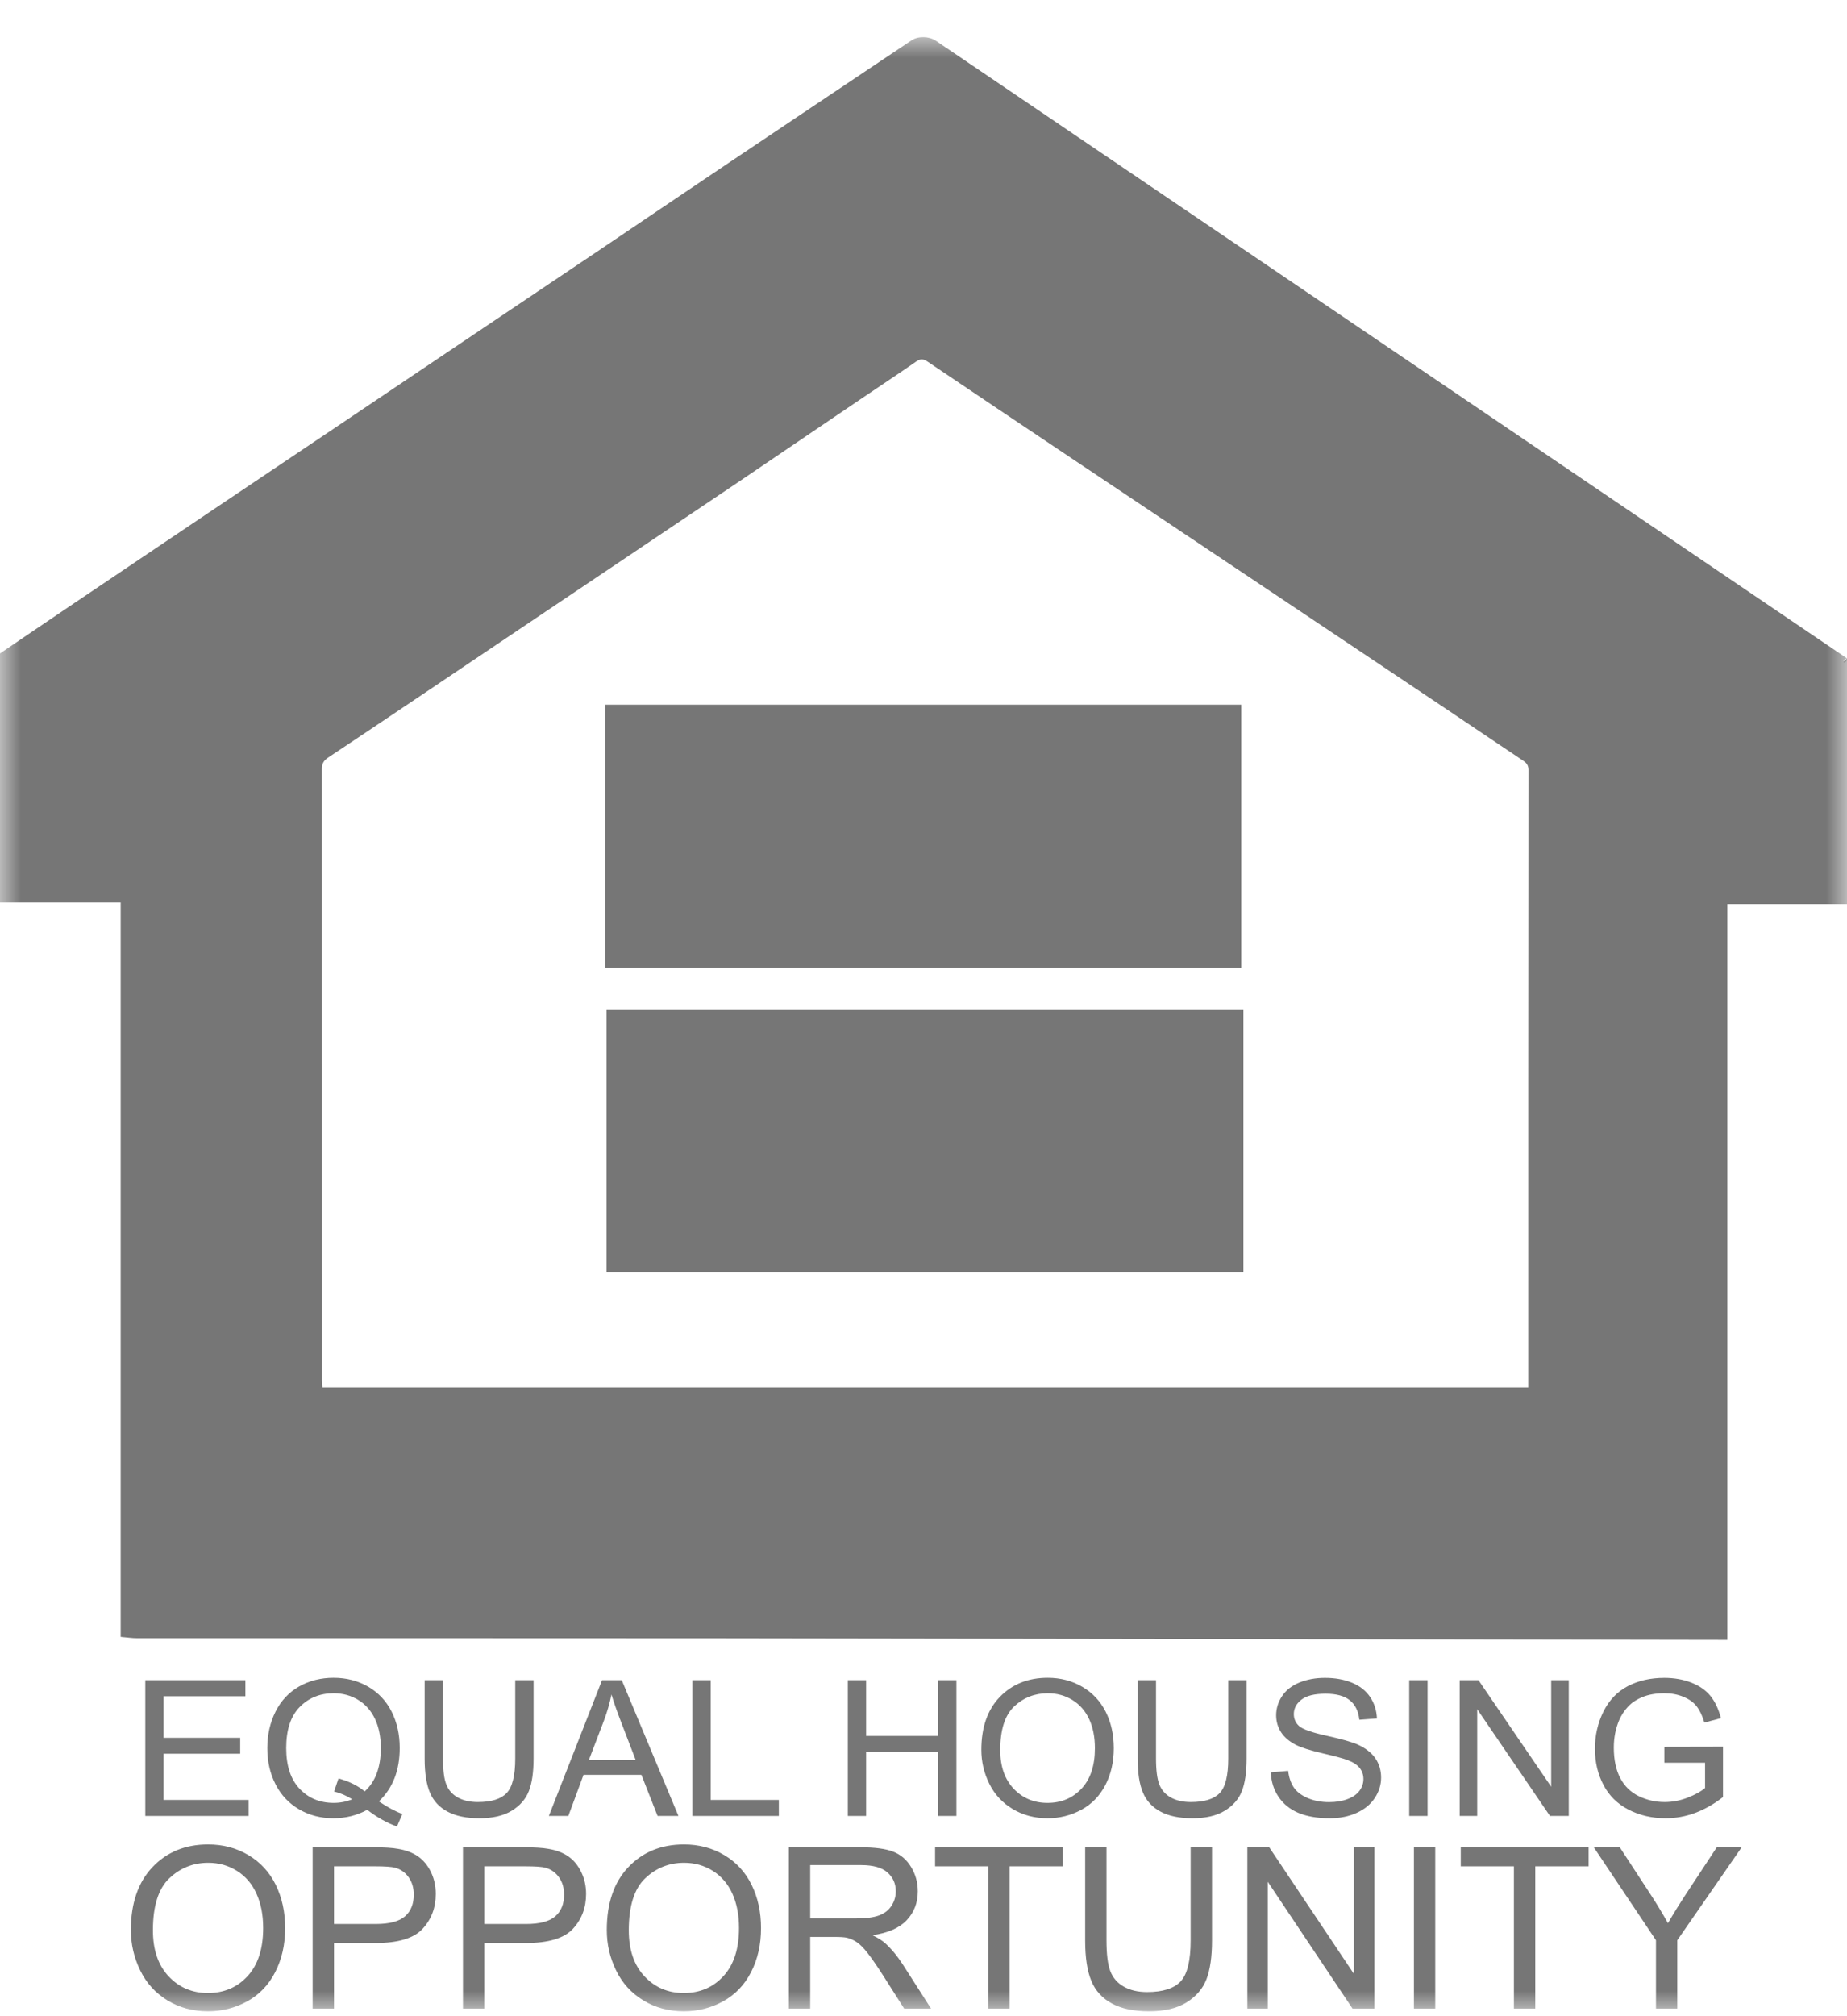 <svg xmlns="http://www.w3.org/2000/svg" xmlns:xlink="http://www.w3.org/1999/xlink" width="44" height="48" viewBox="0 0 44 48"><defs><polygon id="a" points="0 47 44 47 44 0 0 0"/></defs><g fill="none" fill-rule="evenodd" transform="translate(0 .884)"><polygon fill="#767676" points="14.45 29.408 29.621 29.408 29.621 23.149 14.45 23.149"/><polygon fill="#767676" points="14.417 22.154 29.568 22.154 29.568 15.893 14.417 15.893"/><polygon fill="#767676" points="3.461 42.349 3.461 39.116 5.846 39.116 5.846 39.498 3.897 39.498 3.897 40.488 5.722 40.488 5.722 40.867 3.897 40.867 3.897 41.967 5.922 41.967 5.922 42.349"/><path fill="#767676" d="M8.064 41.456C8.316 41.525 8.524 41.628 8.688 41.764 8.944 41.535 9.072 41.19 9.072 40.73 9.072 40.468 9.027 40.24 8.936 40.044 8.845 39.849 8.713 39.697 8.538 39.589 8.363 39.481 8.167 39.427 7.949 39.427 7.624 39.427 7.354 39.536 7.139 39.755 6.925 39.973 6.818 40.299 6.818 40.732 6.818 41.153 6.924 41.476 7.136 41.7 7.348 41.925 7.619 42.038 7.949 42.038 8.105 42.038 8.252 42.009 8.39 41.952 8.254 41.865 8.11 41.803 7.959 41.767L8.064 41.456ZM9.025 42.002C9.228 42.139 9.414 42.239 9.585 42.302L9.457 42.6C9.22 42.516 8.984 42.384 8.748 42.203 8.504 42.337 8.234 42.404 7.938 42.404 7.64 42.404 7.369 42.333 7.126 42.192 6.883 42.051 6.696 41.852 6.565 41.597 6.433 41.341 6.368 41.053 6.368 40.732 6.368 40.413 6.434 40.123 6.566 39.861 6.698 39.6 6.886 39.401 7.129 39.264 7.373 39.127 7.646 39.059 7.947 39.059 8.252 39.059 8.526 39.13 8.771 39.271 9.015 39.413 9.202 39.612 9.33 39.867 9.458 40.122 9.522 40.41 9.522 40.73 9.522 40.996 9.481 41.236 9.399 41.448 9.316 41.66 9.192 41.845 9.025 42.002L9.025 42.002ZM12.274 39.116 12.711 39.116 12.711 40.984C12.711 41.309 12.673 41.567 12.598 41.758 12.523 41.949 12.388 42.104 12.192 42.224 11.996 42.344 11.739 42.404 11.421 42.404 11.112 42.404 10.86 42.352 10.663 42.247 10.467 42.143 10.326 41.992 10.242 41.794 10.158 41.596 10.116 41.326 10.116 40.984L10.116 39.116 10.553 39.116 10.553 40.982C10.553 41.262 10.579 41.469 10.633 41.602 10.686 41.735 10.777 41.838 10.907 41.91 11.037 41.982 11.196 42.018 11.383 42.018 11.704 42.018 11.933 41.947 12.069 41.804 12.206 41.662 12.274 41.387 12.274 40.982L12.274 39.116ZM14.027 41.021 15.145 41.021 14.801 40.126C14.696 39.854 14.618 39.631 14.567 39.456 14.525 39.663 14.466 39.869 14.389 40.073L14.027 41.021ZM13.075 42.349 14.342 39.116 14.812 39.116 16.162 42.349 15.665 42.349 15.28 41.37 13.901 41.37 13.539 42.349 13.075 42.349Z"/><polygon fill="#767676" points="16.493 42.349 16.493 39.116 16.93 39.116 16.93 41.967 18.554 41.967 18.554 42.349"/><polygon fill="#767676" points="20.197 42.349 20.197 39.116 20.633 39.116 20.633 40.444 22.348 40.444 22.348 39.116 22.784 39.116 22.784 42.349 22.348 42.349 22.348 40.825 20.633 40.825 20.633 42.349"/><path fill="#767676" d="M23.828 40.781C23.828 41.17 23.935 41.477 24.149 41.702 24.363 41.926 24.631 42.038 24.953 42.038 25.282 42.038 25.552 41.925 25.765 41.698 25.977 41.472 26.083 41.151 26.083 40.735 26.083 40.471 26.038 40.242 25.947 40.045 25.856 39.849 25.723 39.697 25.549 39.589 25.374 39.481 25.178 39.427 24.96 39.427 24.651 39.427 24.385 39.531 24.162 39.739 23.94 39.947 23.828 40.294 23.828 40.781M23.378 40.774C23.378 40.238 23.525 39.818 23.819 39.514 24.113 39.211 24.493 39.059 24.958 39.059 25.262 39.059 25.537 39.13 25.781 39.273 26.026 39.415 26.212 39.614 26.341 39.869 26.469 40.124 26.533 40.413 26.533 40.737 26.533 41.065 26.466 41.358 26.331 41.617 26.195 41.875 26.004 42.071 25.757 42.204 25.509 42.337 25.242 42.404 24.956 42.404 24.645 42.404 24.368 42.33 24.123 42.183 23.879 42.036 23.693 41.836 23.567 41.581 23.441 41.327 23.378 41.058 23.378 40.774M29.26 39.116 29.697 39.116 29.697 40.984C29.697 41.309 29.659 41.567 29.584 41.758 29.509 41.949 29.374 42.104 29.178 42.224 28.982 42.344 28.726 42.404 28.407 42.404 28.098 42.404 27.846 42.352 27.649 42.247 27.453 42.143 27.312 41.992 27.228 41.794 27.144 41.596 27.102 41.326 27.102 40.984L27.102 39.116 27.539 39.116 27.539 40.982C27.539 41.262 27.566 41.469 27.619 41.602 27.672 41.735 27.764 41.838 27.893 41.91 28.023 41.982 28.182 42.018 28.369 42.018 28.69 42.018 28.919 41.947 29.056 41.804 29.192 41.662 29.26 41.387 29.26 40.982L29.26 39.116ZM30.275 41.31 30.687 41.275C30.706 41.437 30.752 41.569 30.823 41.673 30.894 41.776 31.005 41.86 31.155 41.924 31.305 41.988 31.474 42.02 31.661 42.02 31.828 42.02 31.975 41.996 32.102 41.947 32.23 41.899 32.325 41.832 32.387 41.748 32.449 41.663 32.48 41.571 32.48 41.471 32.48 41.37 32.45 41.281 32.39 41.205 32.33 41.13 32.231 41.066 32.093 41.015 32.005 40.981 31.809 40.928 31.506 40.857 31.203 40.786 30.991 40.718 30.869 40.655 30.712 40.574 30.594 40.474 30.517 40.354 30.44 40.234 30.401 40.1 30.401 39.952 30.401 39.789 30.448 39.636 30.543 39.494 30.637 39.352 30.775 39.245 30.957 39.171 31.138 39.098 31.34 39.061 31.562 39.061 31.807 39.061 32.022 39.1 32.209 39.177 32.396 39.254 32.539 39.368 32.64 39.517 32.74 39.667 32.794 39.837 32.802 40.027L32.383 40.058C32.361 39.853 32.285 39.699 32.155 39.594 32.025 39.49 31.834 39.438 31.58 39.438 31.316 39.438 31.124 39.485 31.003 39.58 30.882 39.675 30.822 39.789 30.822 39.923 30.822 40.039 30.865 40.135 30.95 40.21 31.034 40.285 31.253 40.362 31.608 40.44 31.963 40.519 32.206 40.588 32.338 40.646 32.53 40.733 32.672 40.843 32.764 40.976 32.855 41.109 32.901 41.262 32.901 41.436 32.901 41.608 32.851 41.77 32.75 41.922 32.65 42.074 32.505 42.192 32.317 42.277 32.129 42.362 31.917 42.404 31.681 42.404 31.383 42.404 31.133 42.361 30.931 42.276 30.729 42.191 30.571 42.062 30.456 41.891 30.342 41.72 30.281 41.526 30.275 41.31"/><mask id="b" fill="#fff"><use xlink:href="#a"/></mask><polygon fill="#767676" points="33.571 42.349 34.008 42.349 34.008 39.116 33.571 39.116" mask="url(#b)"/><polygon fill="#767676" points="34.773 42.349 34.773 39.116 35.221 39.116 36.953 41.654 36.953 39.116 37.372 39.116 37.372 42.349 36.924 42.349 35.191 39.808 35.191 42.349" mask="url(#b)"/><path fill="#767676" d="M39.649 41.081 39.649 40.702 41.046 40.699 41.046 41.899C40.832 42.066 40.61 42.192 40.382 42.277 40.154 42.362 39.92 42.404 39.68 42.404 39.356 42.404 39.062 42.336 38.797 42.2 38.532 42.064 38.333 41.867 38.198 41.61 38.063 41.353 37.995 41.065 37.995 40.748 37.995 40.433 38.062 40.14 38.196 39.867 38.331 39.594 38.524 39.392 38.776 39.259 39.028 39.127 39.318 39.061 39.647 39.061 39.885 39.061 40.101 39.099 40.294 39.175 40.486 39.25 40.637 39.356 40.747 39.491 40.856 39.626 40.94 39.803 40.997 40.02L40.603 40.126C40.553 39.961 40.492 39.832 40.418 39.738 40.345 39.644 40.24 39.568 40.103 39.512 39.967 39.455 39.815 39.427 39.649 39.427 39.449 39.427 39.277 39.457 39.131 39.516 38.986 39.576 38.868 39.654 38.779 39.751 38.69 39.848 38.621 39.955 38.571 40.071 38.487 40.271 38.445 40.488 38.445 40.721 38.445 41.009 38.496 41.251 38.597 41.445 38.698 41.639 38.846 41.783 39.039 41.877 39.233 41.971 39.438 42.018 39.656 42.018 39.845 42.018 40.029 41.982 40.209 41.911 40.389 41.84 40.526 41.764 40.619 41.683L40.619 41.081 39.649 41.081ZM3.643 45.072C3.643 45.535 3.767 45.9 4.016 46.166 4.265 46.432 4.577 46.565 4.953 46.565 5.336 46.565 5.651 46.431 5.898 46.162 6.145 45.893 6.269 45.512 6.269 45.017 6.269 44.705 6.216 44.432 6.11 44.199 6.005 43.966 5.85 43.785 5.646 43.657 5.443 43.529 5.214 43.464 4.961 43.464 4.601 43.464 4.291 43.588 4.032 43.835 3.772 44.082 3.643 44.495 3.643 45.072M3.118 45.065C3.118 44.427 3.29 43.928 3.632 43.568 3.974 43.207 4.417 43.027 4.958 43.027 5.313 43.027 5.633 43.112 5.918 43.281 6.202 43.45 6.42 43.686 6.569 43.989 6.718 44.292 6.793 44.636 6.793 45.02 6.793 45.41 6.714 45.758 6.557 46.065 6.4 46.372 6.177 46.605 5.889 46.763 5.6 46.921 5.289 47 4.956 47 4.594 47 4.271 46.913 3.986 46.738 3.701 46.564 3.485 46.325 3.339 46.023 3.192 45.721 3.118 45.402 3.118 45.065M7.957 44.921 8.95 44.921C9.279 44.921 9.512 44.859 9.65 44.737 9.788 44.615 9.857 44.443 9.857 44.221 9.857 44.061 9.816 43.923 9.735 43.809 9.654 43.694 9.547 43.619 9.414 43.582 9.328 43.559 9.17 43.548 8.94 43.548L7.957 43.548 7.957 44.921ZM7.448 46.935 7.448 43.095 8.898 43.095C9.153 43.095 9.348 43.107 9.482 43.132 9.671 43.163 9.829 43.223 9.957 43.311 10.084 43.399 10.187 43.523 10.265 43.682 10.342 43.841 10.381 44.015 10.381 44.206 10.381 44.532 10.277 44.808 10.069 45.034 9.861 45.261 9.486 45.374 8.942 45.374L7.957 45.374 7.957 46.935 7.448 46.935ZM11.537 44.921 12.531 44.921C12.859 44.921 13.092 44.859 13.23 44.737 13.368 44.615 13.438 44.443 13.438 44.221 13.438 44.061 13.397 43.923 13.316 43.809 13.234 43.694 13.127 43.619 12.995 43.582 12.909 43.559 12.751 43.548 12.52 43.548L11.537 43.548 11.537 44.921ZM11.029 46.935 11.029 43.095 12.478 43.095C12.733 43.095 12.928 43.107 13.063 43.132 13.251 43.163 13.41 43.223 13.537 43.311 13.665 43.399 13.767 43.523 13.845 43.682 13.923 43.841 13.962 44.015 13.962 44.206 13.962 44.532 13.858 44.808 13.65 45.034 13.442 45.261 13.066 45.374 12.523 45.374L11.537 45.374 11.537 46.935 11.029 46.935ZM14.979 45.072C14.979 45.535 15.103 45.9 15.352 46.166 15.601 46.432 15.914 46.565 16.289 46.565 16.672 46.565 16.987 46.431 17.234 46.162 17.481 45.893 17.605 45.512 17.605 45.017 17.605 44.705 17.552 44.432 17.447 44.199 17.341 43.966 17.186 43.785 16.983 43.657 16.779 43.529 16.55 43.464 16.297 43.464 15.937 43.464 15.627 43.588 15.368 43.835 15.109 44.082 14.979 44.495 14.979 45.072M14.455 45.065C14.455 44.427 14.626 43.928 14.968 43.568 15.311 43.207 15.753 43.027 16.295 43.027 16.649 43.027 16.969 43.112 17.254 43.281 17.539 43.45 17.756 43.686 17.905 43.989 18.055 44.292 18.129 44.636 18.129 45.02 18.129 45.41 18.051 45.758 17.893 46.065 17.736 46.372 17.513 46.605 17.225 46.763 16.937 46.921 16.626 47 16.292 47 15.93 47 15.607 46.913 15.322 46.738 15.037 46.564 14.821 46.325 14.675 46.023 14.528 45.721 14.455 45.402 14.455 45.065M19.301 44.789 20.394 44.789C20.626 44.789 20.808 44.766 20.939 44.718 21.07 44.669 21.17 44.593 21.238 44.487 21.306 44.381 21.34 44.267 21.34 44.143 21.34 43.961 21.274 43.812 21.142 43.695 21.01 43.578 20.802 43.519 20.517 43.519L19.301 43.519 19.301 44.789ZM18.792 46.935 18.792 43.095 20.496 43.095C20.839 43.095 21.099 43.129 21.277 43.199 21.455 43.267 21.598 43.389 21.704 43.564 21.811 43.739 21.864 43.931 21.864 44.143 21.864 44.415 21.776 44.645 21.6 44.831 21.423 45.018 21.15 45.137 20.782 45.188 20.916 45.252 21.019 45.316 21.088 45.379 21.237 45.515 21.378 45.685 21.51 45.89L22.179 46.935 21.539 46.935 21.031 46.136C20.882 45.905 20.76 45.729 20.664 45.607 20.568 45.485 20.482 45.399 20.406 45.35 20.33 45.301 20.252 45.267 20.174 45.248 20.116 45.236 20.022 45.229 19.891 45.229L19.301 45.229 19.301 46.935 18.792 46.935Z" mask="url(#b)"/><polygon fill="#767676" points="23.542 46.935 23.542 43.548 22.276 43.548 22.276 43.095 25.321 43.095 25.321 43.548 24.05 43.548 24.05 46.935" mask="url(#b)"/><path fill="#767676" d="M28.364,43.095 L28.873,43.095 L28.873,45.313 C28.873,45.699 28.829,46.006 28.742,46.233 C28.655,46.46 28.497,46.644 28.269,46.787 C28.041,46.929 27.742,47 27.371,47 C27.011,47 26.717,46.938 26.488,46.814 C26.259,46.69 26.095,46.511 25.998,46.276 C25.9,46.041 25.851,45.72 25.851,45.313 L25.851,43.095 L26.359,43.095 L26.359,45.311 C26.359,45.644 26.39,45.89 26.452,46.048 C26.514,46.206 26.621,46.328 26.772,46.413 C26.923,46.499 27.108,46.542 27.327,46.542 C27.7,46.542 27.967,46.457 28.126,46.288 C28.285,46.118 28.364,45.793 28.364,45.311 L28.364,43.095 Z" mask="url(#b)"/><polygon fill="#767676" points="29.715 46.935 29.715 43.095 30.236 43.095 32.254 46.11 32.254 43.095 32.742 43.095 32.742 46.935 32.22 46.935 30.202 43.917 30.202 46.935" mask="url(#b)"/><polygon fill="#767676" points="33.683 46.935 34.191 46.935 34.191 43.095 33.683 43.095" mask="url(#b)"/><polygon fill="#767676" points="36.065 46.935 36.065 43.548 34.799 43.548 34.799 43.095 37.845 43.095 37.845 43.548 36.574 43.548 36.574 46.935" mask="url(#b)"/><path fill="#767676" d="M39.449 46.935 39.449 45.308 37.968 43.095 38.587 43.095 39.344 44.253C39.484 44.469 39.614 44.686 39.735 44.902 39.85 44.701 39.99 44.475 40.154 44.224L40.898 43.095 41.491 43.095 39.957 45.308 39.957 46.935 39.449 46.935ZM44.022 14.79C43.857 14.844 43.924 14.986 44.022 14.79" mask="url(#b)"/><path fill="#767676" d="M36.407,32.034 L36.407,32.145 L7.68,32.145 C7.677,32.086 7.671,32.03 7.671,31.973 C7.671,27.123 7.671,22.274 7.669,17.424 C7.669,17.296 7.707,17.225 7.821,17.149 C9.191,16.238 10.555,15.318 11.921,14.4 C12.87,13.762 13.819,13.125 14.768,12.488 C15.717,11.85 16.667,11.214 17.615,10.575 C18.589,9.917 19.561,9.256 20.534,8.597 C20.966,8.305 21.401,8.018 21.829,7.721 C21.929,7.652 21.999,7.66 22.095,7.724 C23.194,8.465 24.295,9.203 25.397,9.94 C27.835,11.571 30.274,13.2 32.712,14.83 C33.902,15.626 35.092,16.423 36.28,17.222 C36.353,17.271 36.412,17.324 36.412,17.445 C36.406,22.308 36.407,27.171 36.407,32.034 M44,14.79 L22.292,0.084 C22.132,-0.024 21.872,-0.029 21.718,0.074 C20.236,1.067 18.754,2.057 17.273,3.051 C16.251,3.737 15.232,4.428 14.21,5.116 C13.184,5.806 12.156,6.494 11.129,7.184 C10.065,7.899 9.003,8.615 7.939,9.329 C6.912,10.019 5.885,10.707 4.858,11.397 C3.794,12.112 2.731,12.827 1.668,13.543 C1.111,13.918 0.556,14.296 0,14.673 L0,20.603 L2.875,20.603 L2.875,38.085 C3.018,38.097 3.148,38.117 3.278,38.117 C7.866,38.118 12.454,38.114 17.042,38.119 C25.021,38.129 33,38.144 40.979,38.157 C41.03,38.157 41.081,38.157 41.148,38.157 L41.148,20.642 L44,20.642 L44,14.79 C43.924,14.925 43.871,14.827 44,14.79" mask="url(#b)"/></g></svg>